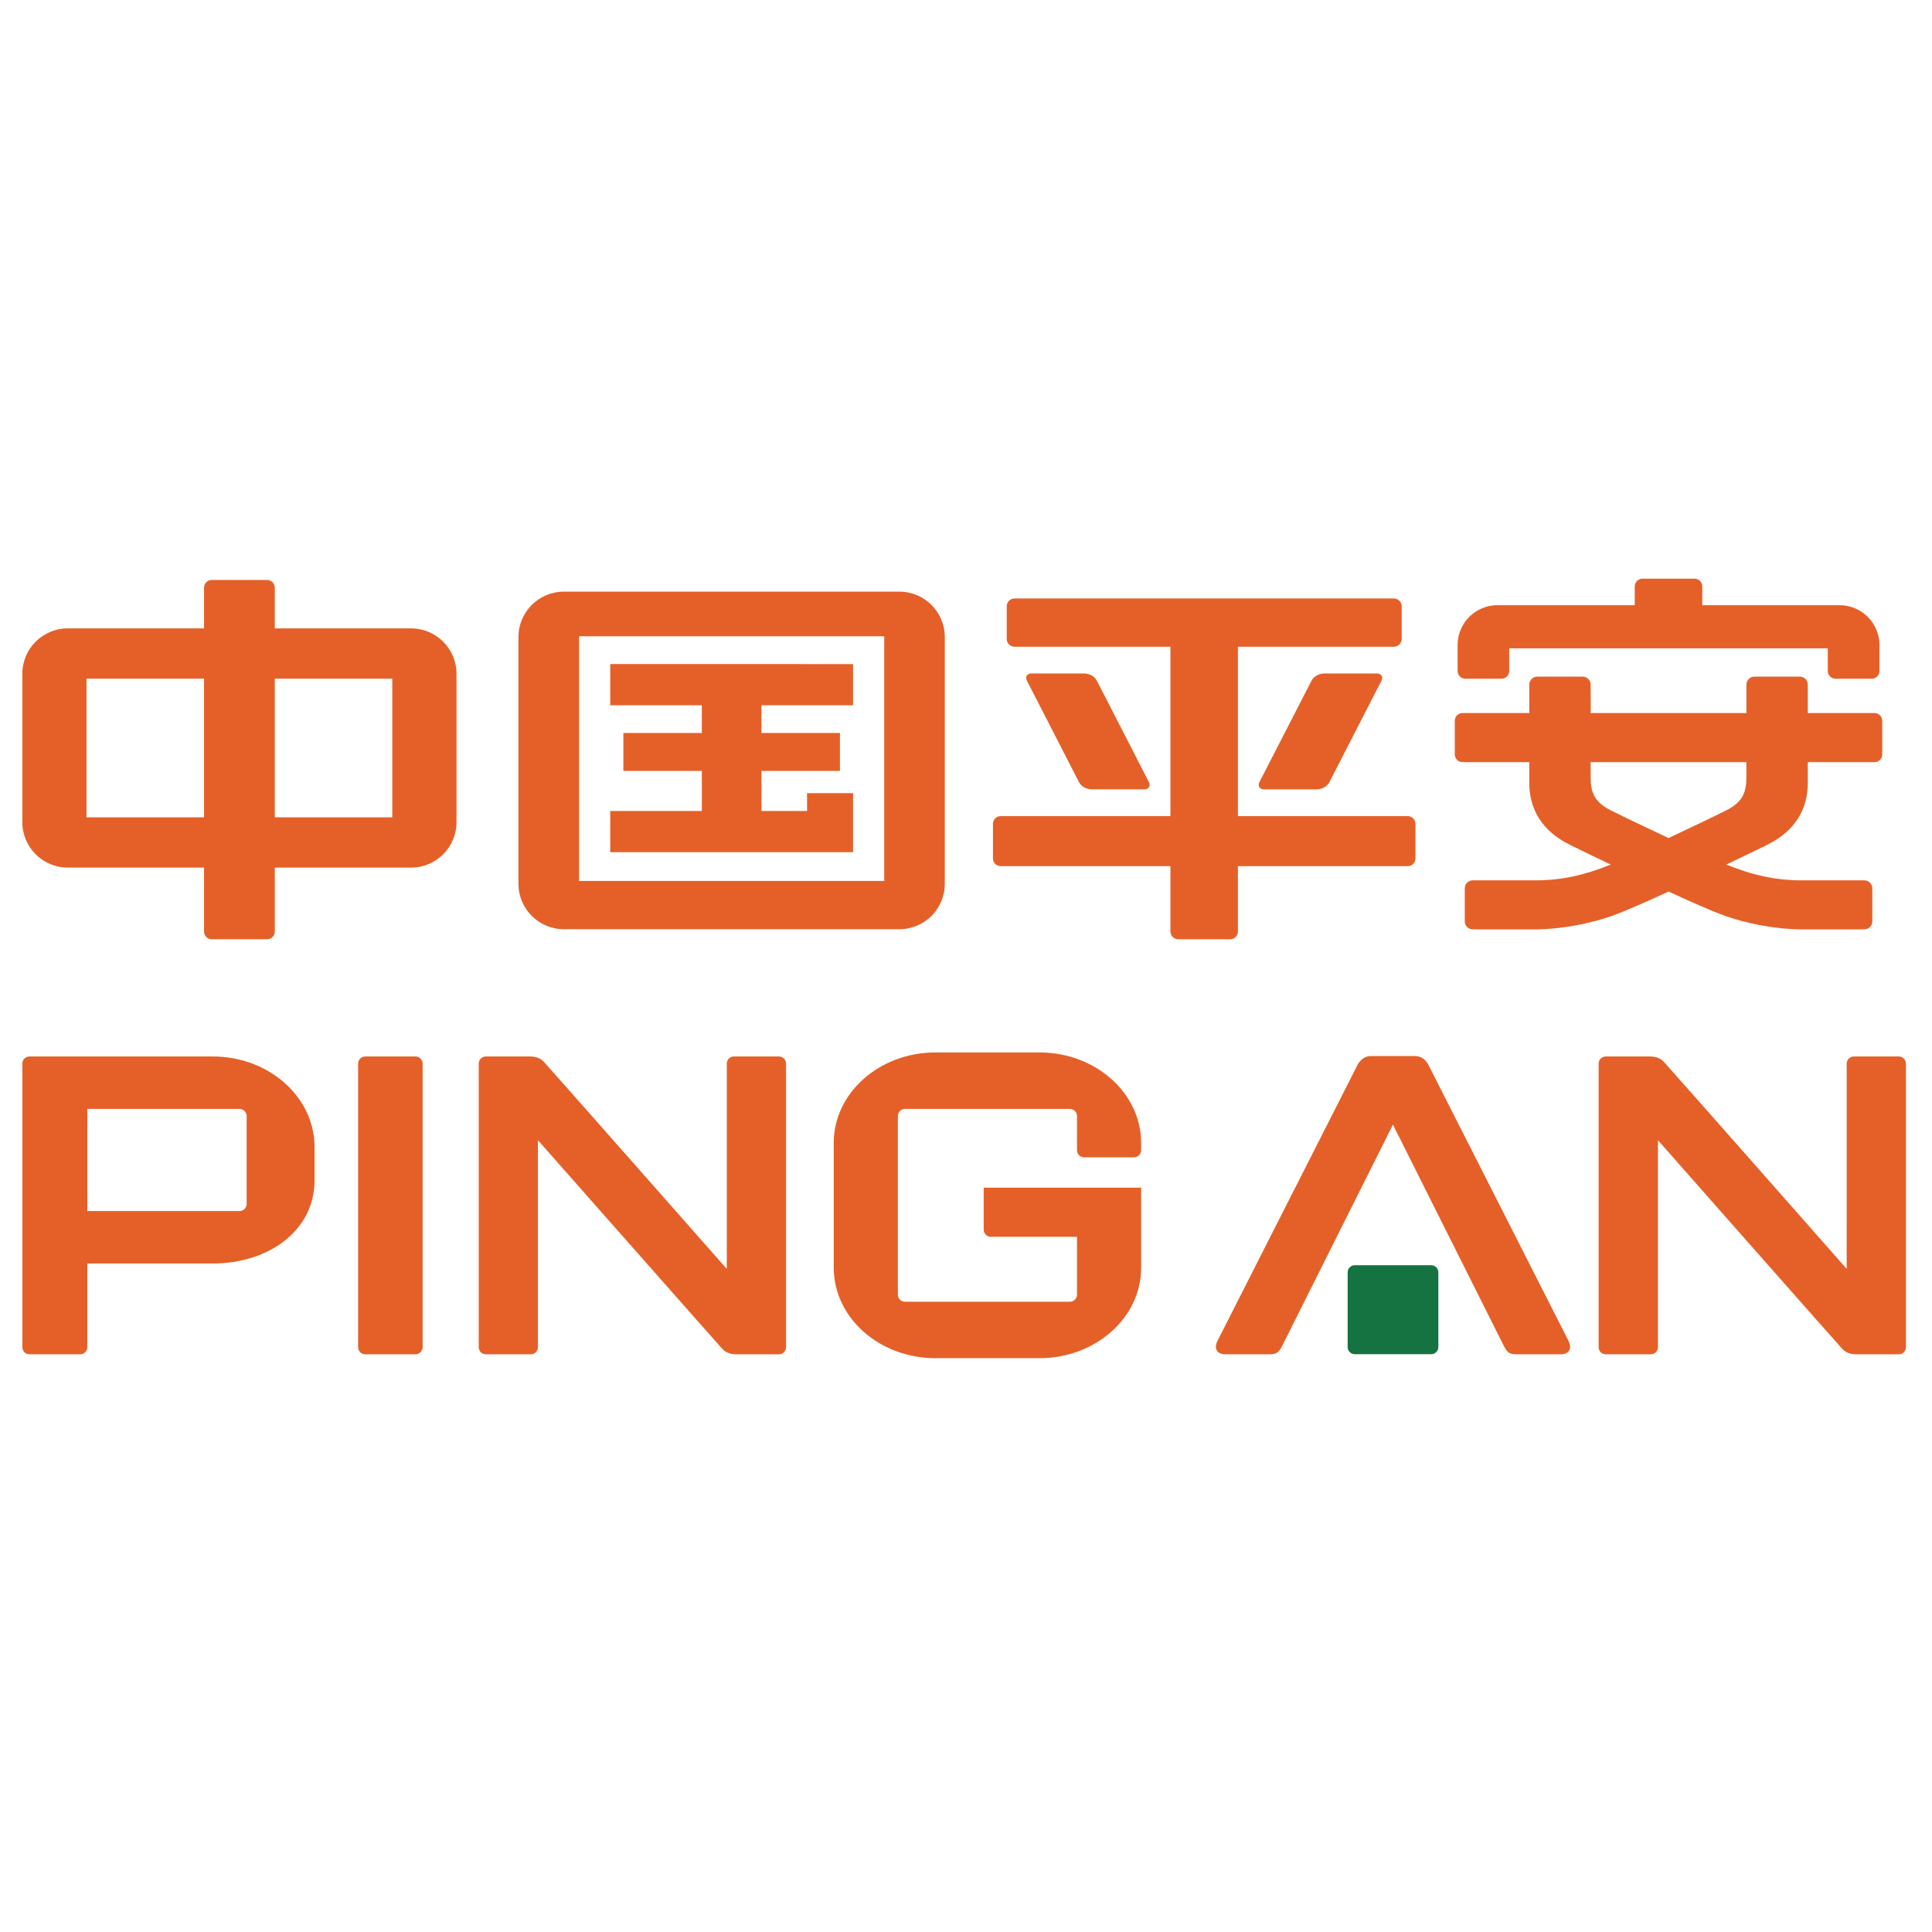 <?xml version="1.0" encoding="utf-8"?>
<!-- Generator: Adobe Illustrator 16.0.0, SVG Export Plug-In . SVG Version: 6.00 Build 0)  -->
<!DOCTYPE svg PUBLIC "-//W3C//DTD SVG 1.1//EN" "http://www.w3.org/Graphics/SVG/1.1/DTD/svg11.dtd">
<svg version="1.1" id="图层_1" xmlns="http://www.w3.org/2000/svg" xmlns:xlink="http://www.w3.org/1999/xlink" x="0px" y="0px"
	 width="595.28px" height="595.28px" viewBox="0 0 595.28 595.28" enable-background="new 0 0 595.28 595.28" xml:space="preserve">
<g>
	<defs>
		<rect id="SVGID_1_" x="6.879" y="178.28" width="580.391" height="240.2"/>
	</defs>
	<clipPath id="SVGID_2_">
		<use xlink:href="#SVGID_1_"  overflow="visible"/>
	</clipPath>
	<path clip-path="url(#SVGID_2_)" fill="#E56028" d="M433.74,251.456h-52.316v-52.195h48.068c1.302,0,2.389-1.073,2.389-2.389
		v-10.09c0-1.315-1.087-2.388-2.389-2.388h-116.91c-1.309,0-2.389,1.073-2.389,2.388v10.09c0,1.316,1.08,2.389,2.389,2.389h48.047
		v52.195h-52.295c-1.337,0-2.389,1.087-2.389,2.388v10.648c0,1.33,1.052,2.388,2.389,2.388h52.295v20.137
		c0,1.315,1.072,2.381,2.388,2.381h16.047c1.316,0,2.36-1.065,2.36-2.381V266.88h52.316c1.315,0,2.388-1.058,2.388-2.388v-10.648
		C436.128,252.542,435.056,251.456,433.74,251.456"/>
	<path clip-path="url(#SVGID_2_)" fill="#E56028" d="M336.501,243.21h16.118c1.245,0,2.017-1.001,1.388-2.217l-16.047-31.264
		c-0.629-1.215-2.116-2.224-4.033-2.224h-16.132c-1.244,0-2.01,1.008-1.381,2.224l16.04,31.264
		C333.083,242.209,334.557,243.21,336.501,243.21"/>
	<path clip-path="url(#SVGID_2_)" fill="#E56028" d="M126.657,193.611H84.674v-12.55c0-1.301-1.073-2.374-2.389-2.374H65.252
		c-1.316,0-2.389,1.073-2.389,2.374v12.55H20.881c-7.723,0-14.001,6.271-14.001,14.001v45.695c0,7.73,6.278,14.016,14.001,14.016
		h41.983v19.694c0,1.337,1.073,2.388,2.389,2.388h17.033c1.316,0,2.389-1.051,2.389-2.388v-19.694h41.983
		c7.737,0,14.001-6.286,14.001-14.016v-45.695C140.659,199.883,134.395,193.611,126.657,193.611 M62.864,251.827H26.652v-42.72
		h36.212V251.827z M120.872,251.827H84.674v-42.72h36.198V251.827z"/>
	<path clip-path="url(#SVGID_2_)" fill="#E56028" d="M262.847,244.383h-14.18v5.492h-14.044v-12.343h24.177v-11.685h-24.177v-8.552
		h28.225v-12.686H188.02v12.686h28.225v8.552h-24.177v11.685h24.177v12.343H188.02v12.7h74.827V244.383z M277.106,182.292h-103.36
		c-7.723,0-14.001,6.264-14.001,13.987v76.036c0,7.73,6.279,13.987,14.001,13.987h103.36c7.737,0,14.001-6.257,14.001-13.987
		v-76.036C291.107,188.556,284.843,182.292,277.106,182.292 M272.451,271.435H178.43v-75.392h94.021V271.435z"/>
	<path clip-path="url(#SVGID_2_)" fill="#E56028" d="M408.153,207.513c-1.916,0-3.418,0.994-4.047,2.21l-16.062,31.264
		c-0.629,1.216,0.158,2.231,1.402,2.231h16.118c1.931,0,3.418-1.015,4.047-2.231l16.047-31.264c0.615-1.216-0.129-2.21-1.388-2.21
		H408.153z"/>
	<path clip-path="url(#SVGID_2_)" fill="#E56028" d="M440.032,327.935c-0.872-1.53-2.245-2.546-3.961-2.546h-13.716
		c-1.716,0-3.089,1.016-3.99,2.546l-43.105,84.938c-1.459,2.746-0.2,4.405,2.316,4.405h13.673c2.002,0,2.746-0.544,3.747-2.46
		l34.195-68.306l34.225,68.306c1.001,1.916,1.745,2.46,3.747,2.46h13.658c2.561,0,3.776-1.659,2.331-4.405L440.032,327.935z"/>
	<path clip-path="url(#SVGID_2_)" fill="#E56028" d="M451.488,209.122h11.155c1.316,0,2.374-1.066,2.374-2.389v-6.972h98.154v6.972
		c0,1.323,1.058,2.389,2.374,2.389h11.141c1.345,0,2.403-1.066,2.403-2.389v-7.98c0-6.793-5.521-12.285-12.3-12.285h-42.291v-5.785
		c0-1.316-1.058-2.389-2.388-2.389h-16.047c-1.287,0-2.374,1.073-2.374,2.389v5.785h-42.276c-6.808,0-12.3,5.492-12.3,12.285v7.98
		C449.114,208.056,450.187,209.122,451.488,209.122 M577.56,219.698h-20.552v-8.76c0-1.344-1.087-2.46-2.46-2.46h-13.987
		c-1.359,0-2.46,1.116-2.46,2.46v8.76h-47.969l-0.028-8.76c0-1.344-1.087-2.46-2.46-2.46h-13.987c-1.345,0-2.46,1.116-2.46,2.46
		v8.76H450.63c-1.315,0-2.388,1.08-2.388,2.388v10.369c0,1.316,1.072,2.367,2.388,2.367h20.566v6.464
		c0,7.494,3.447,14.609,12.672,19.093c3.489,1.716,7.823,3.811,12.442,6.007c-8.209,3.339-15.446,4.862-23.083,4.862h-19.451
		c-1.344,0-2.46,1.094-2.46,2.446v10.204c0,1.352,1.116,2.446,2.46,2.446l19.136,0.014c7.623,0,16.991-1.623,24.9-4.583
		c3.218-1.187,9.311-3.862,16.289-7.072c6.979,3.21,13.072,5.885,16.305,7.072c7.895,2.96,17.262,4.583,24.914,4.583l19.106-0.014
		c1.359,0,2.46-1.094,2.46-2.446v-10.204c0-1.352-1.101-2.446-2.46-2.446h-19.436c-7.651,0-14.889-1.523-23.083-4.862
		c4.619-2.196,8.938-4.291,12.428-6.007c9.239-4.484,12.672-11.599,12.672-19.093v-6.464h20.552c1.315,0,2.388-1.051,2.388-2.367
		v-10.369C579.947,220.778,578.875,219.698,577.56,219.698 M538.086,239.406c0,4.233-0.786,7.573-6.164,10.254
		c-4.305,2.167-11.413,5.549-17.82,8.552c-6.407-3.003-13.529-6.386-17.819-8.552c-5.378-2.682-6.179-6.021-6.179-10.254v-4.584
		h47.982V239.406z"/>
	<path clip-path="url(#SVGID_2_)" fill="#E56028" d="M320.247,324.273h-31.986c-17.327,0-31.371,12.485-31.371,27.902v38.415
		c0,15.418,14.044,27.889,31.371,27.889h31.986c17.313,0,31.357-12.471,31.357-27.889v-24.642h-48.513v12.942
		c0,1.23,1.002,2.188,2.203,2.188h26.544v17.82c0,1.229-0.973,2.188-2.174,2.188h-50.836c-1.216,0-2.181-0.959-2.181-2.188v-55.048
		c0-1.201,0.965-2.174,2.181-2.174h50.836c1.201,0,2.174,0.973,2.174,2.174v10.54c0,1.202,0.987,2.203,2.188,2.203h15.389
		c1.216,0,2.188-1.001,2.188-2.203v-2.217C351.604,336.759,337.56,324.273,320.247,324.273"/>
	<path clip-path="url(#SVGID_2_)" fill="#E56028" d="M585.067,325.518h-13.872c-1.216,0-2.203,0.973-2.203,2.202v63.243
		c-7.208-8.209-55.147-62.557-56.349-63.815c-1.302-1.387-3.032-1.63-4.162-1.63h-13.716c-1.229,0-2.202,0.973-2.202,2.202v87.356
		c0,1.229,0.973,2.202,2.202,2.202h13.873c1.201,0,2.202-0.973,2.202-2.202v-63.758c5.234,5.935,55.577,63.014,56.821,64.329
		c1.302,1.373,3.018,1.631,4.147,1.631h13.258c1.202,0,2.188-0.973,2.188-2.202V327.72
		C587.256,326.49,586.27,325.518,585.067,325.518"/>
	<path clip-path="url(#SVGID_2_)" fill="#E56028" d="M65.539,325.518H9.067c-1.201,0-2.181,0.973-2.181,2.174v87.398
		c0,1.216,0.98,2.188,2.181,2.188h15.639c1.216,0,2.203-0.973,2.203-2.188v-25.786h38.629c17.341,0,31.385-10.226,31.385-25.629
		v-10.24C96.924,338.018,82.879,325.518,65.539,325.518 M75.993,370.969c0,1.201-0.994,2.174-2.195,2.174H26.909v-31.464h46.889
		c1.201,0,2.195,0.973,2.195,2.188V370.969z"/>
	<path clip-path="url(#SVGID_2_)" fill="#E56028" d="M128.016,325.518h-15.489c-1.202,0-2.188,0.973-2.188,2.202v87.356
		c0,1.229,0.987,2.202,2.188,2.202h15.489c1.201,0,2.203-0.973,2.203-2.202V327.72C130.219,326.49,129.217,325.518,128.016,325.518"
		/>
	<path clip-path="url(#SVGID_2_)" fill="#E56028" d="M240,325.518h-13.873c-1.23,0-2.195,0.973-2.195,2.202v63.243
		c-7.237-8.209-55.169-62.557-56.371-63.815c-1.301-1.387-3.032-1.63-4.154-1.63h-13.723c-1.202,0-2.181,0.973-2.181,2.202v87.356
		c0,1.229,0.979,2.202,2.181,2.202h13.88c1.215,0,2.181-0.973,2.181-2.202v-63.758c5.249,5.935,55.613,63.014,56.843,64.329
		c1.302,1.373,3.018,1.631,4.155,1.631h13.272c1.201,0,2.181-0.973,2.181-2.202V327.72c0-1.229-0.979-2.202-2.181-2.202"/>
	<path clip-path="url(#SVGID_2_)" fill="#147340" d="M440.991,389.833h-23.556c-1.216,0-2.202,0.987-2.202,2.188v23.055
		c0,1.187,0.986,2.174,2.202,2.174h23.556c1.201,0,2.188-0.987,2.188-2.174v-23.055C443.179,390.82,442.192,389.833,440.991,389.833
		"/>
</g>
</svg>
